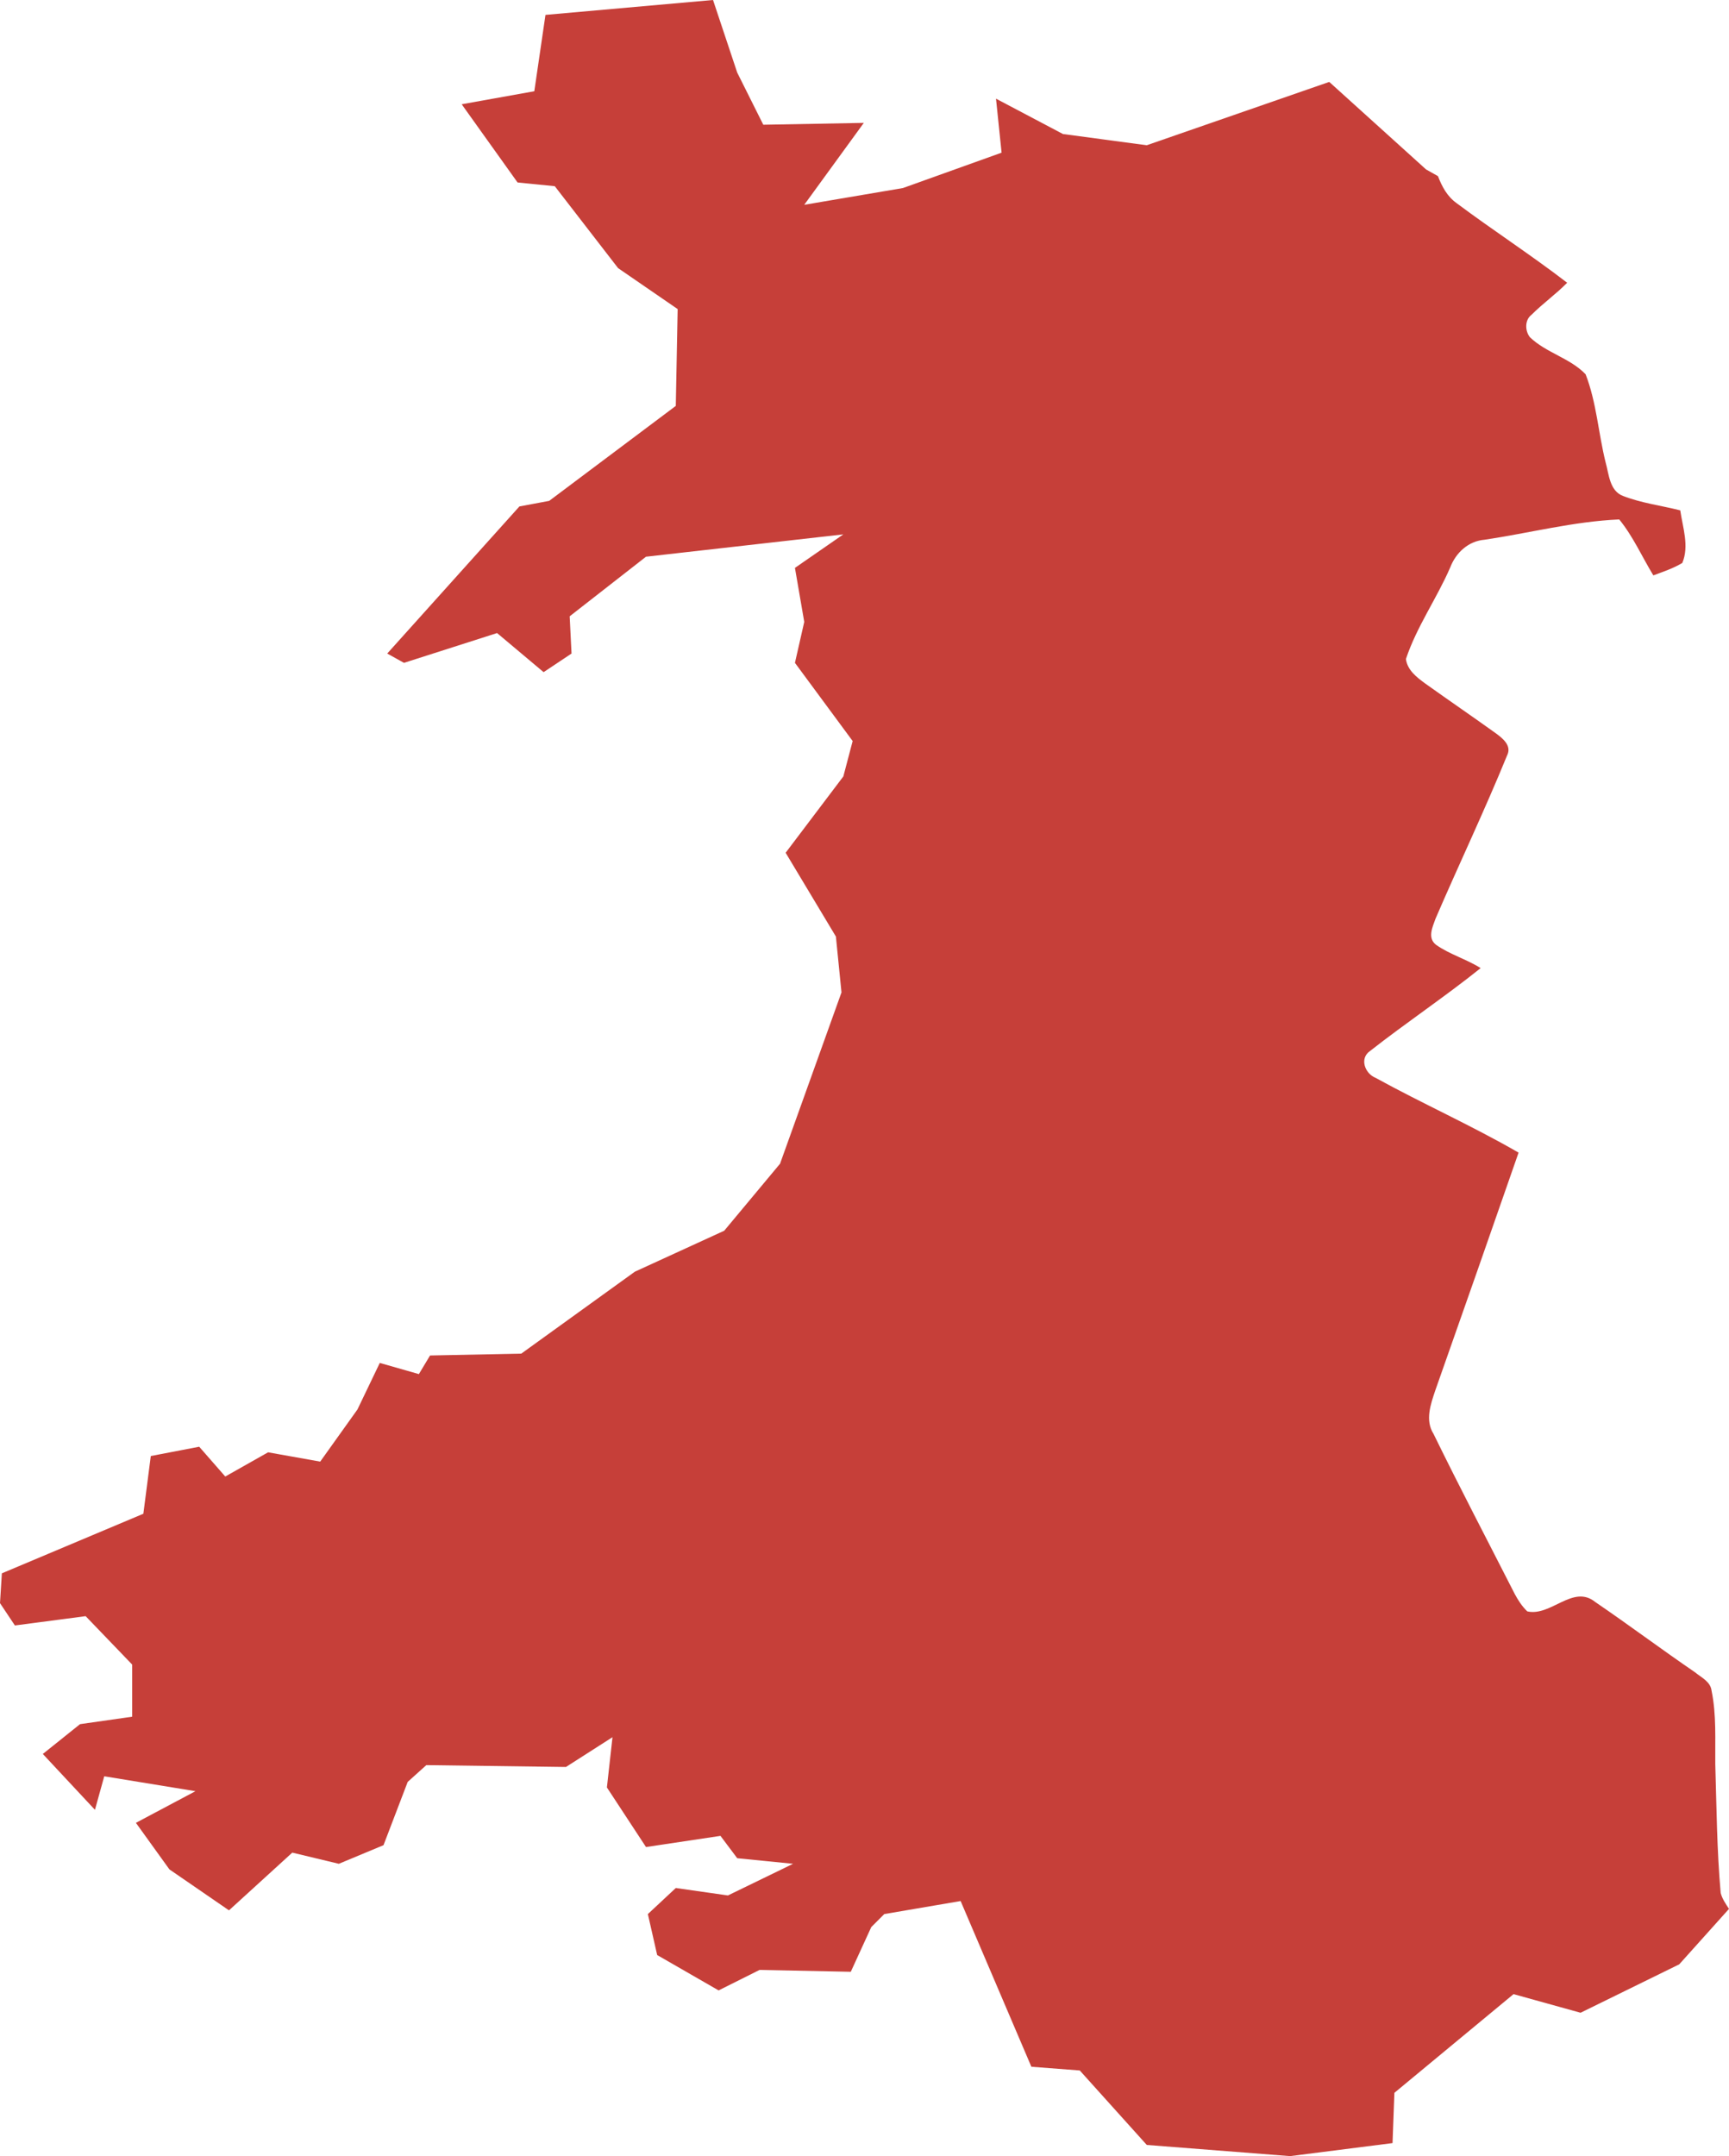 <?xml version="1.0" encoding="utf-8"?>
<!-- Generator: Adobe Illustrator 16.0.0, SVG Export Plug-In . SVG Version: 6.00 Build 0)  -->
<!DOCTYPE svg PUBLIC "-//W3C//DTD SVG 1.1//EN" "http://www.w3.org/Graphics/SVG/1.1/DTD/svg11.dtd">
<svg version="1.1" id="Layer_1" xmlns="http://www.w3.org/2000/svg" xmlns:xlink="http://www.w3.org/1999/xlink" x="0px" y="0px"
	 width="406.987px" height="507.459px" viewBox="0 0 406.987 507.459" enable-background="new 0 0 406.987 507.459"
	 xml:space="preserve">
<path fill="#C63F39" d="M403.757,415.186c-0.063-5.756,0.297-11.57-0.87-17.238c-0.232-2.17-2.428-3.141-3.908-4.365
	c-7.906-5.404-15.57-11.148-23.478-16.539c-5.245-4.244-10.388,3.473-15.996,2.207c-1.233-1.18-2.156-2.609-2.944-4.08
	c-6.396-12.553-12.937-25.031-19.121-37.686c-2.035-3.217-0.689-6.957,0.404-10.219c6.575-18.65,13.125-37.311,19.611-55.99
	c-10.96-6.336-22.566-11.496-33.653-17.593c-2.496-0.989-3.862-4.554-1.338-6.301c8.536-6.701,17.592-12.737,26.065-19.53
	c-3.359-2.116-7.271-3.205-10.512-5.491c-2.078-1.606-0.804-4.179-0.115-6.131c5.531-12.846,11.567-25.489,16.85-38.435
	c1.168-2.289-1.047-4.037-2.668-5.219c-5.508-3.953-11.104-7.779-16.617-11.715c-1.988-1.457-4.193-3.138-4.527-5.762
	c2.534-7.611,7.26-14.236,10.436-21.574c1.342-3.476,4.285-6.193,8.105-6.498c10.556-1.569,20.975-4.311,31.668-4.773
	c3.27,4.008,5.352,8.774,8.029,13.169c2.314-0.862,4.692-1.644,6.819-2.931c1.664-3.968,0.101-8.334-0.482-12.373
	c-4.487-1.135-9.137-1.711-13.464-3.388c-3.197-1.201-3.316-5.146-4.115-7.936c-1.709-6.863-2.127-14.088-4.701-20.7
	c-3.627-3.81-9.291-5.048-13.102-8.72c-1.191-1.486-1.258-4.086,0.381-5.297c2.655-2.661,5.743-4.846,8.379-7.529
	c-8.477-6.523-17.471-12.341-26.035-18.741c-2.211-1.58-3.433-3.889-4.378-6.351l-2.804-1.58l-22.787-20.596l-42.945,14.9
	l-19.721-2.63l-15.775-8.326l1.314,12.708l-23.227,8.327l-23.225,3.943l14.023-19.281l-23.664,0.438l-6.135-12.27L167.838,0
	l-39.44,3.506l-2.629,17.968l-17.091,3.067l13.147,18.405l8.764,0.876l14.9,19.282l14.023,9.641l-0.438,22.787l-29.799,22.351
	l-7.012,1.313l-31.114,34.62l3.944,2.191l21.911-7.013l10.956,9.203l6.573-4.382l-0.438-8.765l17.967-14.023l46.451-5.258
	l-11.393,7.888l2.191,12.708l-2.191,9.642l13.585,18.404l-2.192,8.326l-13.584,17.967l11.832,19.721l1.314,13.146l-14.461,40.317
	l-13.147,15.775l-21.034,9.641l-26.732,19.281l-21.472,0.439l-2.63,4.381l-9.202-2.629l-5.259,10.955l-8.764,12.27l-12.271-2.189
	l-10.079,5.697l-6.135-7.012l-11.394,2.191l-1.752,13.584L0.438,370.295L0,377.309l3.505,5.258l16.653-2.191l10.955,11.395v12.27
	l-12.27,1.752l-8.764,7.014l12.27,13.146l2.191-7.889l21.473,3.506l-14.023,7.449l7.888,10.955l14.023,9.641L68.8,436.03
	l10.956,2.629l10.517-4.381l5.697-14.9l4.382-3.943l32.867,0.438l10.955-7.012l-1.315,11.832l9.203,14.023l17.529-2.629l3.944,5.258
	l13.146,1.314l-15.337,7.451l-12.27-1.754l-6.574,6.135l2.191,9.643l14.462,8.324l9.64-4.82l21.473,0.439l4.821-10.518l3.067-3.068
	l17.967-3.066l16.652,39.002l11.394,0.875l15.776,17.529l33.742,2.629l24.102-3.066l0.439-11.832l28.046-23.227l15.776,4.383
	l23.225-11.395l11.714-13.053c-0.782-1.195-1.602-2.371-1.956-3.75C404.128,435.43,404.061,425.299,403.757,415.186z"/>
</svg>
